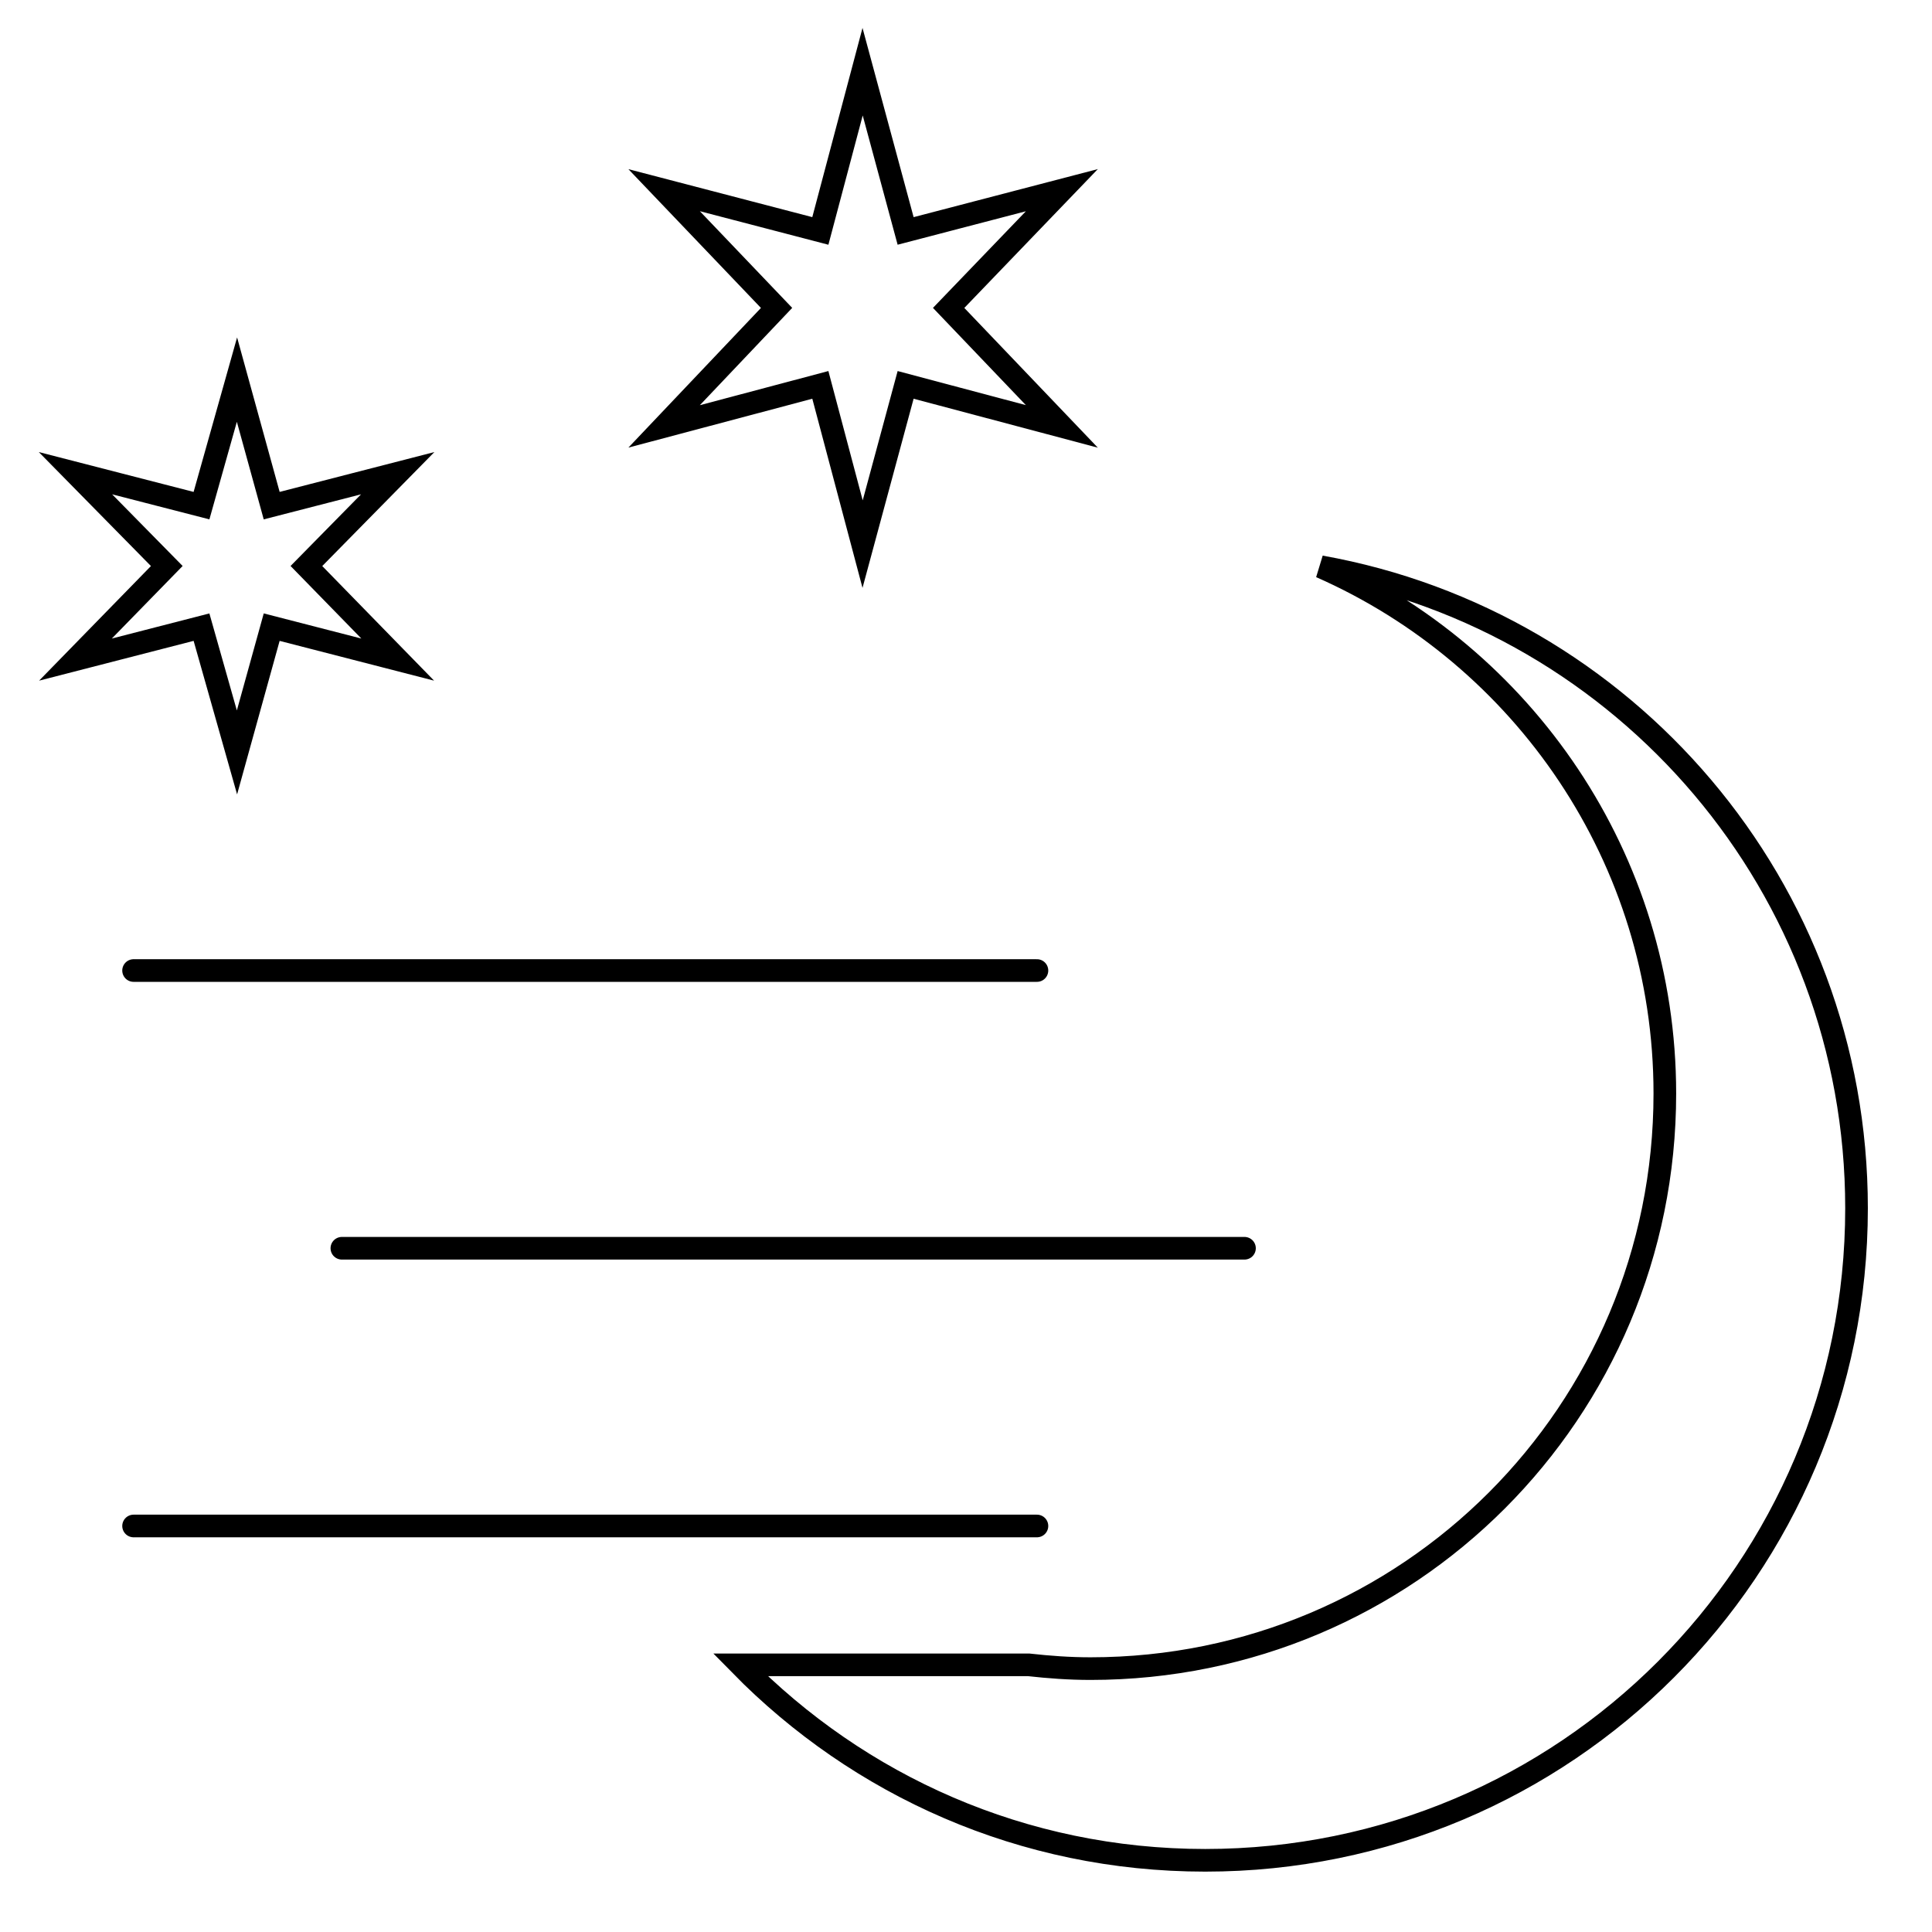 <?xml version="1.0" encoding="utf-8"?>
<!-- Svg Vector Icons : http://www.onlinewebfonts.com/icon -->
<!DOCTYPE svg PUBLIC "-//W3C//DTD SVG 1.1//EN" "http://www.w3.org/Graphics/SVG/1.1/DTD/svg11.dtd">
<svg version="1.1" xmlns="http://www.w3.org/2000/svg" xmlns:xlink="http://www.w3.org/1999/xlink" x="0px" y="0px" viewBox="0 0 256 256" enable-background="new 0 0 256 256" xml:space="preserve">
<g><g><g><path stroke-width="3" fill-opacity="0" stroke="#000000"    stroke-linecap="round" stroke-linejoin="round" stroke-miterlimit="10" d="M137.4 128.6L17.7 128.6"/><path stroke-width="3" fill-opacity="0" stroke="#000000"    stroke-linecap="round" stroke-linejoin="round" stroke-miterlimit="10" d="M164.9 165.4L45.3 165.4"/><path stroke-width="3" fill-opacity="0" stroke="#000000"    stroke-linecap="round" stroke-linejoin="round" stroke-miterlimit="10" d="M137.4 202.2L17.7 202.2"/><path stroke-width="3" fill-opacity="0" stroke="#000000"  d="M114.3 9.5L120 30.6 140.7 25.2 125.7 40.8 140.7 56.5 120 51 114.3 72.1 108.7 51 88 56.5 102.9 40.8 88 25.2 108.7 30.6 z"/><path stroke-width="3" fill-opacity="0" stroke="#000000"  d="M31.4 50.3L36 67 52.7 62.7 40.6 75 52.7 87.4 36 83.1 31.4 99.7 26.7 83.1 10 87.4 22.1 75 10 62.7 26.7 67 z"/><path stroke-width="3" fill-opacity="0" stroke="#000000"  d="M175,75.1c26.8,11.8,45.6,38.6,45.6,69.8c0,42.2-34,76.2-76.1,76.2c-2.8,0-5.5-0.2-8.2-0.5H98.1c15.7,16,37.4,25.9,61.6,25.9c47.7,0,86.3-38.6,86.3-86.4C246,117.5,215.3,82.3,175,75.1z"/></g><g></g><g></g><g></g><g></g><g></g><g></g><g></g><g></g><g></g><g></g><g></g><g></g><g></g><g></g><g></g></g></g>
</svg>